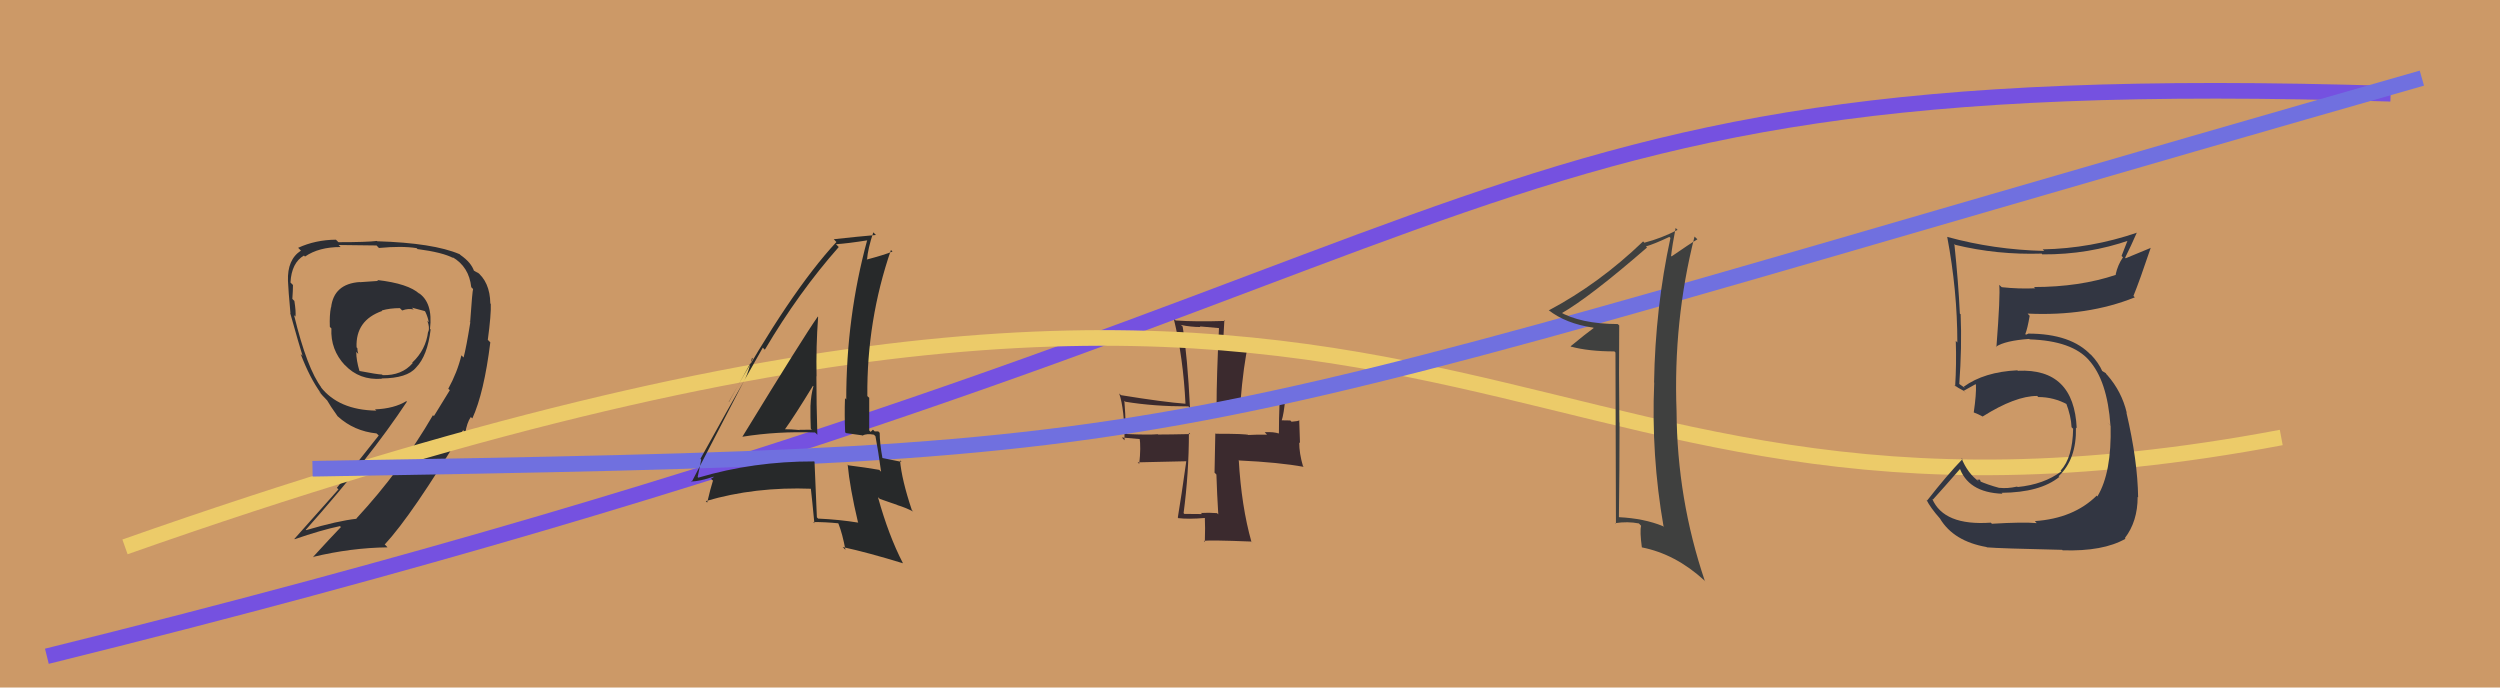 <svg xmlns="http://www.w3.org/2000/svg" width="160" height="44" viewBox="0,0,160,44"><rect width="100%" height="100%" fill="#cc9967"/><path fill="#3b2a2e" d="M77.98 32.93L77.89 32.84L77.89 32.84Q77.37 32.80 76.86 32.83L76.96 32.93L76.93 32.90Q76.31 32.89 75.80 32.89L75.77 32.86L75.75 32.84Q76.09 30.27 76.09 27.70L76.11 27.71L76.17 27.78Q74.80 27.81 74.11 27.81L74.20 27.89L74.10 27.79Q73.52 27.84 72.15 27.78L72.07 27.70L71.98 27.61Q72.10 27.51 71.96 25.65L71.93 25.62L72.02 25.71Q73.83 26.01 76.06 26.01L76.14 26.09L76.16 26.11Q76.00 22.84 75.69 20.90L75.54 20.76L75.59 20.80Q76.23 20.93 76.83 20.93L76.79 20.89L78.14 21.01L78.02 20.89Q77.86 24.10 77.86 26.04L77.87 26.05L77.78 25.97Q79.57 26.12 81.96 25.86L81.99 25.89L81.89 25.79Q81.85 26.84 81.85 27.75L81.74 27.64L81.86 27.75Q81.54 27.63 80.94 27.66L81.10 27.83L81.09 27.82Q80.34 27.81 79.89 27.84L79.76 27.71L79.88 27.84Q79.81 27.76 77.81 27.76L77.78 27.73L77.73 30.25L77.85 30.37Q77.89 31.64 77.97 32.92ZM82.19 25.40L82.20 25.42L82.12 25.34Q80.86 25.73 79.47 25.79L79.38 25.71L79.39 25.72Q79.58 23.37 79.90 21.97L79.84 21.91L79.91 21.98Q79.28 21.92 78.22 22.04L78.27 22.09L78.36 20.49L78.41 20.54Q76.50 20.60 75.24 20.51L75.25 20.52L75.12 20.39Q75.73 22.91 75.87 25.83L75.75 25.70L75.89 25.84Q74.51 25.74 71.74 25.29L71.70 25.25L71.63 25.18Q71.97 26.21 71.97 28.18L71.80 28.00L73.05 28.11L72.93 28.00Q73.03 28.63 72.91 29.69L72.81 29.59L75.92 29.52L75.92 29.53Q75.61 31.75 75.38 33.12L75.50 33.25L75.41 33.16Q76.06 33.24 77.12 33.15L77.03 33.06L77.11 33.14Q77.14 33.69 77.11 34.69L77.06 34.63L77.04 34.62Q77.37 34.55 80.09 34.66L80.20 34.78L80.09 34.67Q79.45 32.40 79.28 29.43L79.28 29.43L79.31 29.47Q81.87 29.59 83.44 29.88L83.42 29.86L83.39 29.83Q83.15 29.02 83.15 28.31L83.20 28.36L83.15 26.88L83.17 26.90Q83.06 26.96 82.66 26.99L82.58 26.91L81.97 26.90L82.02 26.94Q82.17 26.50 82.26 25.47Z"/><path d="M3 42 C100 18,89 4,153 6" stroke="#7551e0" fill="none"/><path fill="#2c2e34" d="M24.25 18.03L24.19 17.98L23.03 18.06L23.02 18.05Q21.36 18.17 21.19 19.68L21.11 19.60L21.18 19.67Q21.08 20.17 21.11 20.92L21.05 20.86L21.21 21.02Q21.14 22.38 22.08 23.38L22.06 23.35L22.07 23.36Q23.00 24.35 24.43 24.24L24.48 24.28L24.42 24.22Q26.06 24.21 26.63 23.52L26.51 23.41L26.63 23.52Q27.36 22.77 27.56 21.09L27.51 21.04L27.52 21.04Q27.72 19.36 26.78 18.74L26.75 18.70L26.85 18.81Q26.14 18.15 24.14 17.92ZM28.80 24.98L28.79 24.97L27.77 26.63L27.71 26.57Q25.64 30.13 22.81 33.18L22.99 33.36L22.83 33.20Q21.62 33.33 19.59 33.93L19.59 33.93L19.57 33.91Q23.67 29.30 26.04 25.71L26.00 25.66L26.01 25.67Q25.23 26.15 24.00 26.20L24.11 26.31L24.07 26.28Q21.67 26.24 20.52 24.76L20.56 24.79L20.59 24.83Q19.65 23.60 18.82 20.17L18.85 20.20L18.91 20.26Q18.95 19.96 18.84 19.26L18.76 19.18L18.71 19.13Q18.75 18.58 18.75 18.24L18.72 18.21L18.59 18.08Q18.66 16.81 19.46 16.35L19.42 16.32L19.52 16.42Q20.40 15.81 21.80 15.81L21.80 15.81L21.67 15.68Q24.10 15.71 24.10 15.71L24.23 15.85L24.26 15.87Q25.72 15.73 26.66 15.88L26.82 16.03L26.72 15.94Q28.33 16.15 29.02 16.52L29.08 16.58L28.95 16.45Q30.02 17.07 30.16 18.38L30.28 18.50L30.28 18.49Q30.23 18.61 30.09 20.61L30.00 20.53L30.10 20.63Q29.84 22.25 29.67 22.88L29.63 22.84L29.53 22.74Q29.27 23.82 28.69 24.88ZM30.21 26.76L30.15 26.70L30.23 26.78Q30.98 25.14 31.38 21.91L31.30 21.83L31.22 21.75Q31.44 20.11 31.41 19.45L31.54 19.58L31.38 19.42Q31.36 18.03 30.47 17.35L30.62 17.49L30.28 17.29L30.34 17.35Q30.16 16.80 29.47 16.32L29.35 16.20L29.42 16.27Q27.74 15.55 24.14 15.44L24.18 15.48L24.12 15.42Q23.48 15.50 21.66 15.50L21.57 15.41L21.50 15.34Q20.19 15.35 19.08 15.86L19.15 15.93L19.26 16.04Q18.38 16.61 18.43 17.98L18.29 17.84L18.43 17.98Q18.45 18.54 18.59 20.06L18.66 20.12L18.57 20.03Q19.16 22.13 19.36 22.76L19.36 22.77L19.24 22.65Q19.83 24.20 20.54 25.17L20.43 25.06L20.38 25.01Q20.64 25.33 20.93 25.62L20.92 25.61L20.94 25.63Q21.11 25.94 21.60 26.63L21.63 26.67L21.62 26.65Q22.65 27.59 24.10 27.74L24.27 27.90L24.24 27.87Q22.73 29.79 21.56 31.22L21.66 31.32L18.84 34.49L18.86 34.51Q20.53 33.93 21.76 33.67L21.86 33.78L21.82 33.73Q21.21 34.36 20.04 35.64L20.14 35.73L20.05 35.64Q22.46 35.06 24.80 35.03L24.68 34.90L24.62 34.85Q26.39 32.94 29.65 27.51L29.67 27.53L29.66 27.58L29.78 27.71Q29.88 27.06 30.13 26.69ZM25.72 19.85L25.65 19.78L25.74 19.87Q26.14 19.72 26.48 19.81L26.43 19.76L26.36 19.69Q26.90 19.83 27.19 19.91L27.19 19.92L27.22 19.95Q27.39 20.31 27.44 20.62L27.31 20.49L27.35 20.53Q27.51 20.95 27.42 21.23L27.31 21.12L27.40 21.21Q27.26 22.39 26.38 23.21L26.38 23.21L26.41 23.24Q25.72 24.04 24.49 24.01L24.52 24.04L24.45 23.97Q24.13 23.96 22.99 23.74L23.11 23.86L23.01 23.76Q22.80 23.06 22.80 22.52L22.82 22.54L22.93 22.65Q22.87 22.45 22.87 22.28L22.78 22.19L22.82 22.23Q22.75 20.50 24.46 19.90L24.51 19.95L24.43 19.87Q24.96 19.72 25.59 19.72Z"/><path d="M8 35 C96 4,93 38,146 28" stroke="#eccb69" fill="none"/><path d="M20 30 C80 29,71 29,155 5" stroke="#7070df" fill="none"/><path fill="#323642" d="M127.44 33.47L127.53 33.57L127.41 33.45Q124.40 33.66 123.66 31.92L123.67 31.93L123.71 31.97Q124.32 31.30 125.49 29.96L125.47 29.93L125.38 29.84Q125.91 31.52 128.16 31.60L128.04 31.48L128.10 31.54Q130.57 31.52 131.80 30.52L131.90 30.63L131.75 30.48Q132.91 29.39 132.86 27.36L132.93 27.43L132.91 27.41Q132.74 23.56 129.15 23.73L129.13 23.72L129.11 23.70Q126.99 23.80 125.68 24.75L125.77 24.84L125.36 24.55L125.32 24.56L125.39 24.63Q125.57 22.18 125.48 20.13L125.54 20.18L125.43 20.07Q125.34 18.10 125.08 15.62L125.09 15.62L125.14 15.67Q127.81 16.32 130.67 16.23L130.71 16.28L130.72 16.28Q133.65 16.30 136.33 15.36L136.22 15.25L135.78 16.38L135.87 16.47Q135.54 16.94 135.40 17.57L135.40 17.56L135.42 17.59Q133.09 18.37 130.17 18.37L130.29 18.48L130.26 18.45Q129.22 18.50 128.11 18.38L128.11 18.38L127.95 18.23Q128.03 18.87 127.77 22.22L127.63 22.07L127.74 22.19Q128.33 21.80 129.87 21.69L129.87 21.69L129.90 21.72Q132.62 21.81 133.71 23.07L133.79 23.15L133.68 23.04Q134.87 24.35 135.07 27.24L134.88 27.04L135.08 27.24Q135.15 30.25 134.24 31.76L134.32 31.85L134.19 31.72Q132.71 33.18 130.23 33.35L130.24 33.36L130.35 33.48Q129.48 33.40 127.48 33.52ZM132.03 35.24L131.95 35.16L132.01 35.22Q134.61 35.30 136.03 34.48L135.98 34.42L135.99 34.44Q136.81 33.37 136.81 31.80L136.80 31.79L136.84 31.83Q136.81 29.48 136.09 26.40L136.11 26.42L136.11 26.41Q135.79 25.06 134.87 24.01L134.77 23.91L134.82 23.98L134.78 23.89L134.49 23.71L134.56 23.78Q134.31 23.21 133.82 22.70L133.79 22.66L133.81 22.72L133.84 22.74Q132.56 21.35 129.79 21.35L129.80 21.36L129.66 21.42L129.62 21.38Q129.76 21.03 129.90 20.21L129.83 20.14L129.77 20.07Q133.60 20.25 136.63 19.03L136.68 19.08L136.54 18.94Q136.94 17.96 137.65 15.85L137.66 15.86L136.04 16.53L136.01 16.49Q136.39 15.73 136.76 14.88L136.70 14.81L136.77 14.89Q133.82 15.90 130.74 15.96L130.73 15.96L130.83 16.06Q127.59 15.98 124.62 15.16L124.75 15.28L124.62 15.15Q125.27 18.60 125.27 21.92L125.21 21.86L125.17 21.81Q125.22 23.29 125.13 24.72L125.20 24.78L125.06 24.64Q125.28 24.81 125.71 25.03L125.85 25.18L125.68 25.01Q125.95 24.85 126.43 24.59L126.56 24.71L126.46 24.62Q126.49 25.24 126.32 26.39L126.27 26.34L126.33 26.40Q126.60 26.50 126.92 26.67L126.95 26.70L126.90 26.65Q128.98 25.34 130.38 25.34L130.40 25.36L130.45 25.41Q131.45 25.41 132.34 25.90L132.38 25.94L132.22 25.77Q132.55 26.63 132.58 27.34L132.66 27.42L132.68 27.44Q132.65 29.29 131.88 30.12L131.96 30.21L131.92 30.17Q130.82 31.00 129.13 31.17L129.09 31.13L129.10 31.14Q128.47 31.28 127.96 31.22L127.97 31.24L127.97 31.23Q127.22 31.03 126.64 30.77L126.79 30.91L126.72 30.70L126.54 30.70L126.67 30.83Q125.93 30.31 125.53 29.31L125.60 29.38L125.60 29.38Q124.59 30.43 123.34 32.03L123.42 32.11L123.29 31.98Q123.54 32.49 124.17 33.20L124.22 33.26L124.16 33.19Q125.03 34.64 127.14 35.01L127.21 35.08L127.16 35.03Q127.95 35.10 131.98 35.19Z"/><path fill="#3f403f" d="M103.62 20.82L103.68 20.88L103.54 20.74Q101.14 20.73 99.77 19.93L99.91 20.08L99.91 20.07Q101.76 19.01 105.41 15.84L105.28 15.71L105.34 15.77Q105.87 15.62 106.84 15.16L106.93 15.25L106.91 15.22Q105.94 19.71 105.86 24.48L105.76 24.38L105.87 24.49Q105.67 29.14 106.47 33.71L106.50 33.75L106.42 33.67Q105.22 33.18 103.62 33.10L103.62 33.09L103.61 33.08Q103.65 30.09 103.65 27.04L103.65 27.05L103.64 27.03Q103.60 23.91 103.63 20.82ZM103.39 22.56L103.42 33.52L103.38 33.48Q104.17 33.36 104.89 33.50L104.89 33.50L105.03 33.65Q104.94 34.01 105.08 35.04L105.06 35.02L105.07 35.03Q107.24 35.46 109.07 37.14L109.17 37.25L109.11 37.18Q107.33 31.92 107.30 26.32L107.23 26.25L107.30 26.32Q107.08 20.56 108.45 15.14L108.62 15.30L108.63 15.32Q108.18 15.58 106.98 16.41L106.89 16.31L106.95 16.38Q107.02 15.73 107.24 14.59L107.41 14.76L107.37 14.71Q106.33 15.25 105.25 15.53L105.27 15.56L105.16 15.45Q102.35 18.15 99.13 19.86L99.20 19.93L99.10 19.84Q100.20 20.71 101.97 20.97L102.08 21.08L102.00 20.99Q101.49 21.36 100.52 22.16L100.60 22.25L100.53 22.18Q101.67 22.49 103.32 22.49L103.40 22.57Z"/><path fill="#27292a" d="M47.50 27.93L47.54 27.97L47.52 27.95Q49.77 27.59 52.16 27.68L52.26 27.77L52.31 27.83Q52.25 25.88 52.25 24.08L52.27 24.10L52.26 24.09Q52.22 22.19 52.36 20.28L52.37 20.29L52.34 20.26Q51.43 21.55 47.52 27.94ZM54.94 33.46L54.88 33.39L54.94 33.45Q53.71 33.25 52.37 33.19L52.38 33.21L52.28 33.11Q52.21 31.41 52.13 29.56L52.12 29.55L52.11 29.53Q48.23 29.52 44.69 30.57L44.65 30.53L44.65 30.53Q44.73 30.16 44.88 29.41L44.86 29.40L44.83 29.36Q46.14 26.97 48.82 22.25L48.77 22.20L48.95 22.38Q51.11 18.72 53.68 15.81L53.62 15.75L53.50 15.63Q54.26 15.58 55.52 15.38L55.56 15.43L55.50 15.37Q54.16 20.29 54.16 25.57L54.15 25.56L54.08 25.48Q54.04 26.55 54.09 27.67L54.15 27.72L55.17 27.86L55.19 27.88Q55.47 27.73 55.93 27.82L56.03 27.92L56.03 27.92Q56.19 28.74 56.39 30.19L56.32 30.12L56.27 30.07Q55.41 29.92 54.29 29.78L54.19 29.67L54.25 29.73Q54.39 31.22 54.91 33.42ZM56.23 27.63L56.25 27.65L56.21 27.61Q56.12 27.61 55.98 27.61L55.87 27.50L55.72 27.64L55.63 27.55Q55.63 26.52 55.63 25.46L55.61 25.44L55.51 25.35Q55.47 20.51 57.02 16.00L57.10 16.08L57.12 16.10Q56.57 16.32 55.48 16.61L55.41 16.54L55.49 16.61Q55.54 15.93 55.89 14.87L55.91 14.89L56.06 15.04Q54.90 15.14 53.36 15.31L53.38 15.33L53.53 15.49Q50.55 18.70 46.64 25.72L46.65 25.73L48.18 22.96L48.13 22.90Q47.91 23.77 47.71 24.20L47.71 24.20L44.26 30.86L44.22 30.82Q44.81 30.80 45.66 30.51L45.68 30.53L45.50 30.64L45.63 30.76Q45.48 31.22 45.26 32.16L45.28 32.19L45.17 32.07Q48.32 31.14 51.94 31.28L51.91 31.25L51.89 31.23Q51.98 32.01 52.12 33.49L52.03 33.39L52.05 33.41Q52.84 33.41 53.64 33.49L53.76 33.62L53.66 33.51Q53.92 34.17 54.11 35.20L54.12 35.20L53.93 35.01Q55.54 35.36 57.79 36.05L57.72 35.98L57.79 36.05Q56.87 34.27 56.19 31.82L56.31 31.93L57.43 32.32L57.44 32.33Q57.94 32.48 58.45 32.74L58.31 32.60L58.36 32.65Q57.71 30.71 57.60 29.46L57.77 29.63L57.70 29.56Q57.31 29.49 56.46 29.31L56.37 29.23L56.48 29.34Q56.30 28.36 56.30 27.70ZM50.25 27.53L50.23 27.51L50.22 27.50Q50.86 26.61 52.03 24.69L52.06 24.72L52.06 24.72Q51.90 25.27 51.87 25.99L51.90 26.01L51.87 25.99Q51.86 26.72 51.89 27.43L52.06 27.60L51.96 27.50Q51.57 27.51 51.14 27.51L51.19 27.56L51.14 27.52Q50.64 27.47 50.18 27.47Z"/></svg>